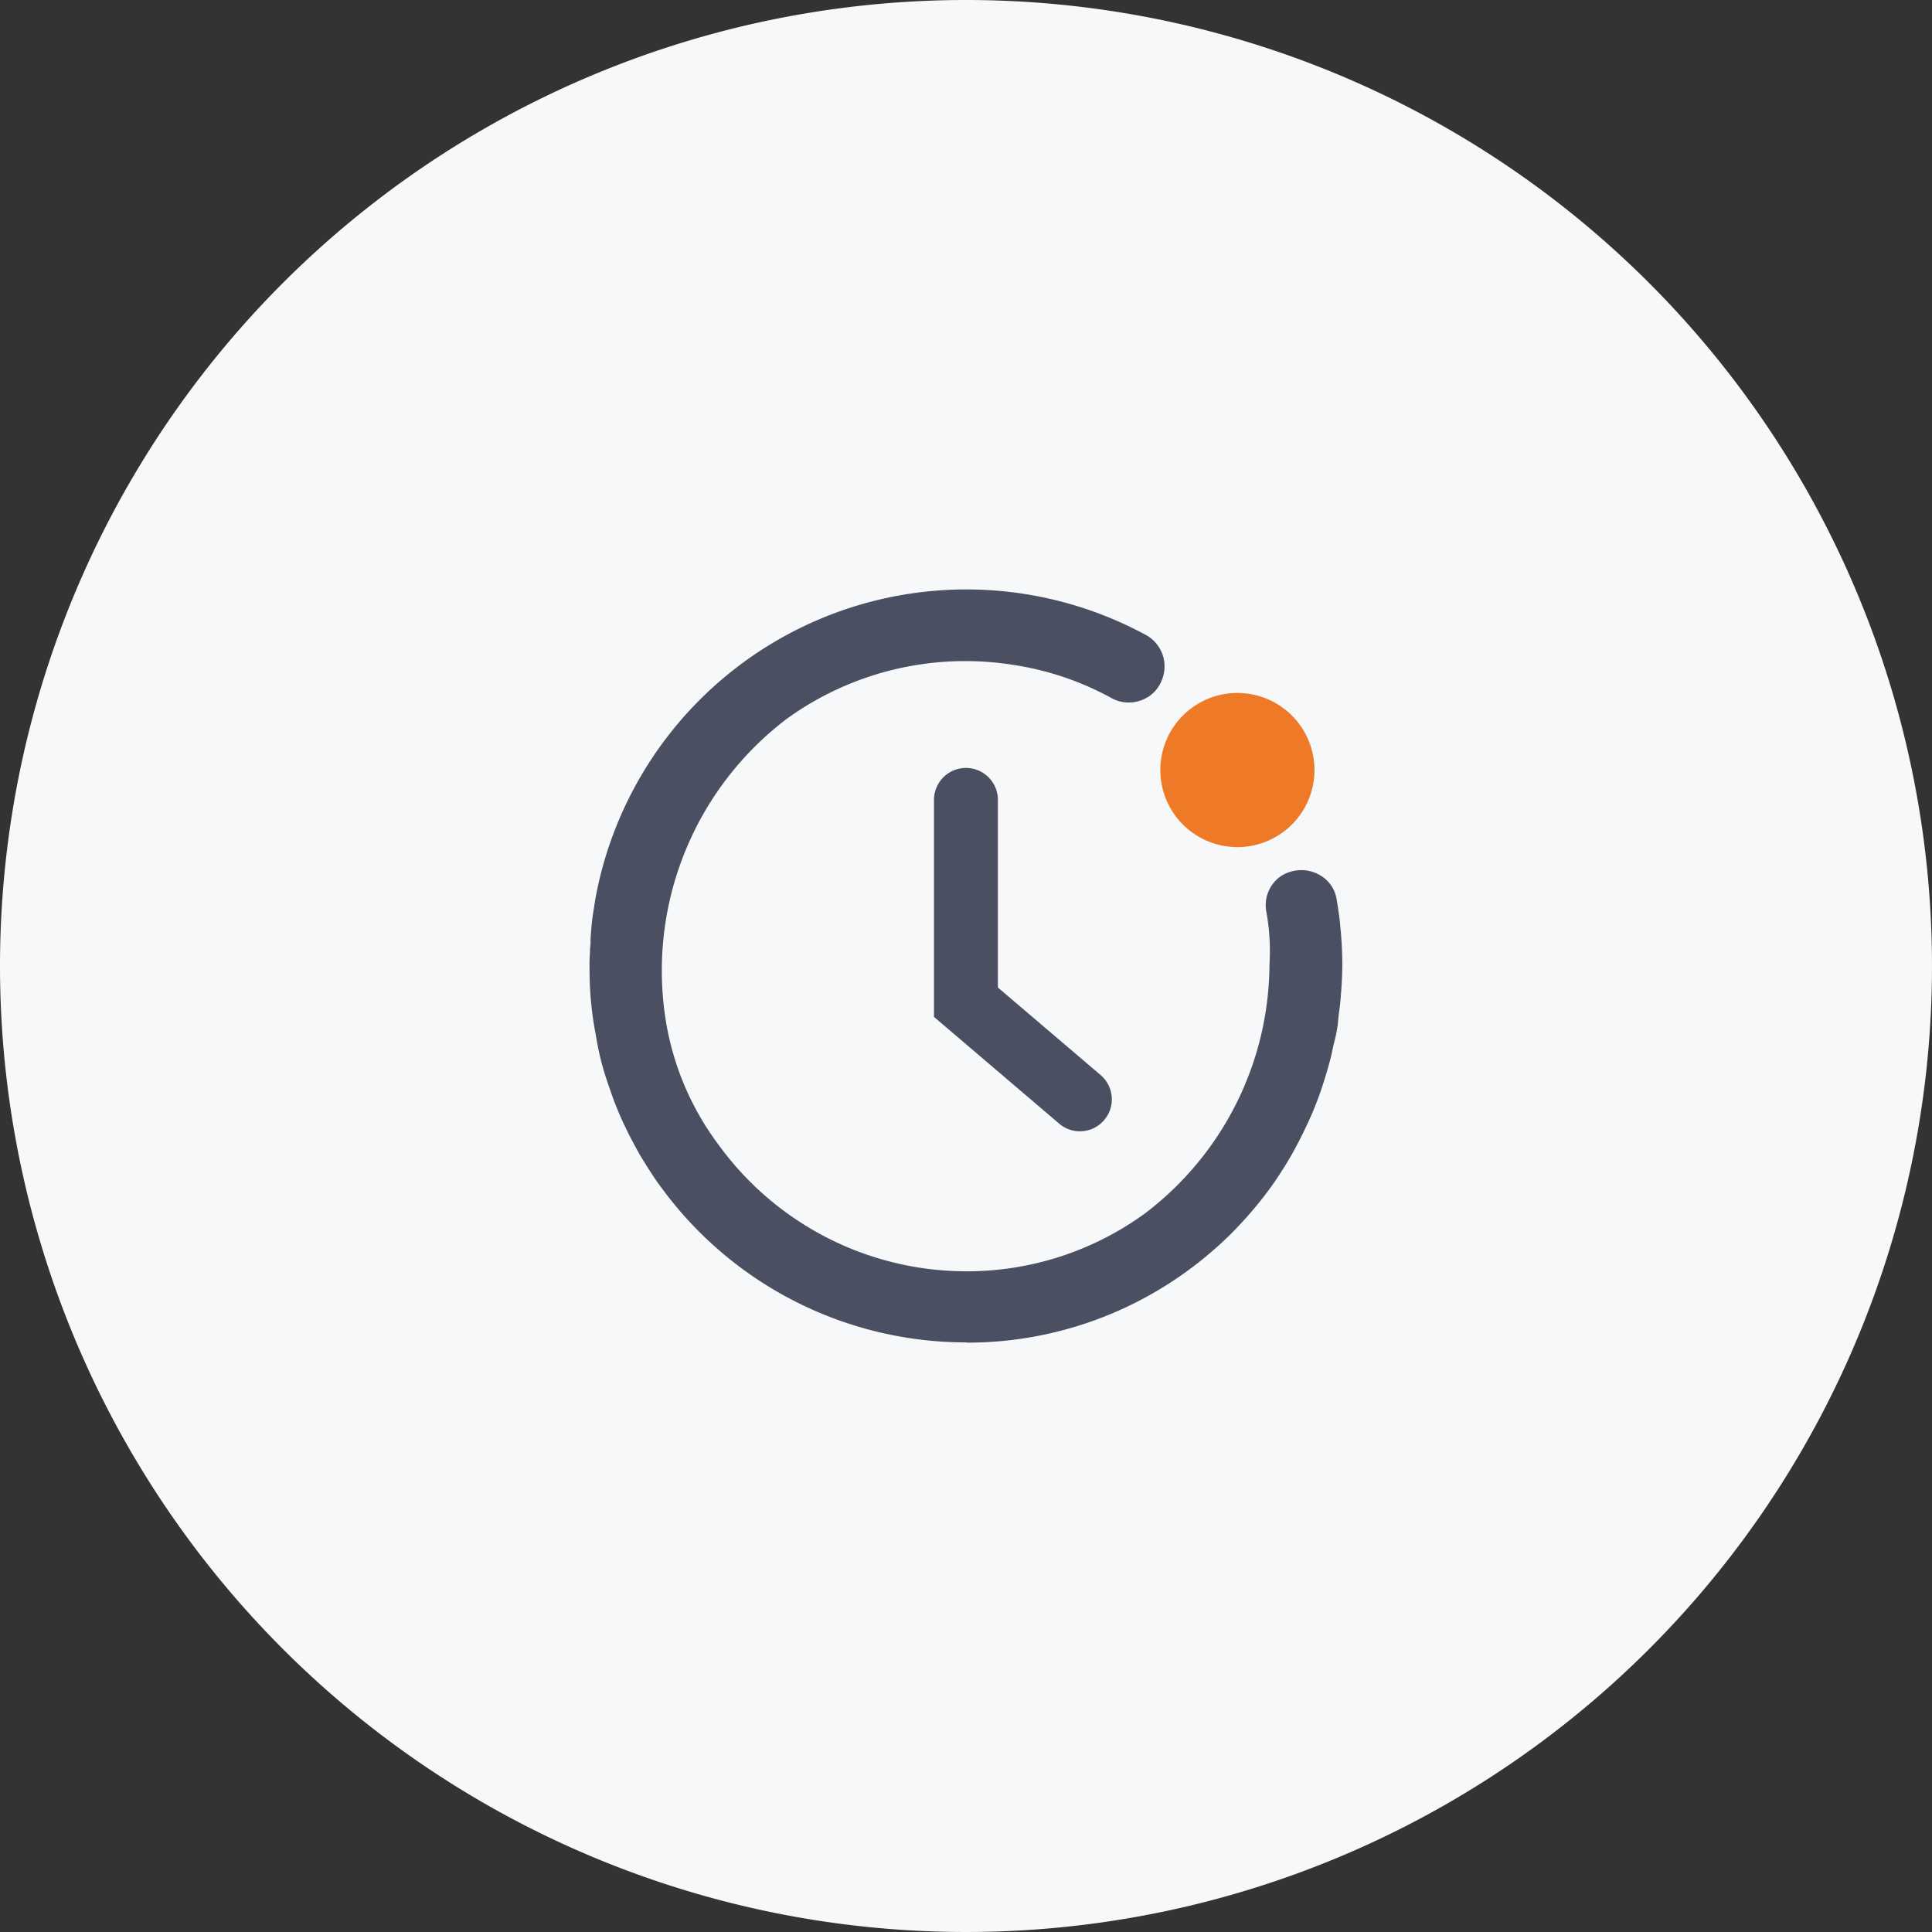 <?xml version="1.0" encoding="UTF-8"?>
<svg xmlns="http://www.w3.org/2000/svg" xmlns:xlink="http://www.w3.org/1999/xlink" width="86" height="86" viewBox="0 0 86 86">
  <rect x="0" y="0" width="86" height="86" fill="#333333" stroke="none"/>
  <defs>
    <clipPath id="clip-path">
      <rect id="Rectangle_8458" data-name="Rectangle 8458" width="86" height="86" fill="none"></rect>
    </clipPath>
  </defs>
  <g id="Group_4714" data-name="Group 4714" transform="translate(-969 -7360)">
    <g id="Group_4713" data-name="Group 4713" transform="translate(969 7360)">
      <g id="Group_4712" data-name="Group 4712" clip-path="url(#clip-path)">
        <path id="Path_5412" data-name="Path 5412" d="M43,0h0A43,43,0,1,1,0,43,43,43,0,0,1,43,0" fill="#f6f8f9"></path>
        <path id="Path_5413" data-name="Path 5413" d="M58.67,25.8a3.431,3.431,0,1,1-3.431,3.431A3.43,3.43,0,0,1,58.67,25.8" transform="translate(-3.589 5.046)" fill="#ee7a27"></path>
        <path id="Path_5414" data-name="Path 5414" d="M36.062,52.8a16.808,16.808,0,0,1-13.6-6.926l-.068-.087c-.245-.342-.5-.742-.813-1.25-.251-.437-.485-.877-.688-1.3a14.159,14.159,0,0,1-.565-1.333c-.171-.484-.334-.941-.457-1.392a12.218,12.218,0,0,1-.305-1.421,13.737,13.737,0,0,1-.208-1.459c-.054-.509-.063-1.011-.069-1.495,0-.218,0-.476.023-.709a1.446,1.446,0,0,1,.007-.214c.007-.087.015-.144.016-.191a2.438,2.438,0,0,1,.007-.269l.008-.129c.021-.28.045-.573.09-.872l.11-.694A16.783,16.783,0,0,1,44.066,21.315a1.607,1.607,0,0,1,.8,1.132,1.656,1.656,0,0,1-.391,1.349,1.8,1.8,0,0,1-.233.213,1.624,1.624,0,0,1-.946.307,1.564,1.564,0,0,1-.741-.181,13.165,13.165,0,0,0-4.365-1.488,13.79,13.79,0,0,0-2.171-.175,13.562,13.562,0,0,0-7.936,2.56A14.072,14.072,0,0,0,22.7,38.567a12.563,12.563,0,0,0,2.341,5.446,13.632,13.632,0,0,0,11.034,5.622A13.468,13.468,0,0,0,44,47.069,13.981,13.981,0,0,0,49.556,36a9.853,9.853,0,0,0-.143-2.395,1.565,1.565,0,0,1,.623-1.539,1.717,1.717,0,0,1,.4-.2,1.764,1.764,0,0,1,.545-.09A1.64,1.64,0,0,1,51.8,32a1.5,1.5,0,0,1,.744,1.067c.086.511.143.913.17,1.276.049.466.076.953.085,1.537,0,.5-.023,1-.069,1.512-.016.253-.045.5-.081.745-.016.111-.025.21-.033.305s-.014.165-.024.243a6.623,6.623,0,0,1-.152.748c-.039.152-.072.3-.1.445s-.066.286-.1.413c-.122.457-.268.934-.43,1.4a14.463,14.463,0,0,1-.548,1.347q-.318.685-.652,1.289c-.223.4-.481.816-.753,1.219s-.573.8-.859,1.146-.622.729-.951,1.066a13.962,13.962,0,0,1-1.042.982c-.363.317-.744.617-1.133.9a16.632,16.632,0,0,1-9.8,3.171Z" transform="translate(6.952 6.955)" fill="#4a5062"></path>
        <path id="Path_5415" data-name="Path 5415" d="M47.481,46.7a1.418,1.418,0,0,1-.922-.34l-5.574-4.752V31.948a1.422,1.422,0,0,1,2.845,0V40.3l4.576,3.9a1.422,1.422,0,0,1-.923,2.5" transform="translate(0.59 3.658)" fill="#4a5062"></path>
      </g>
    </g>
  </g>
</svg>
